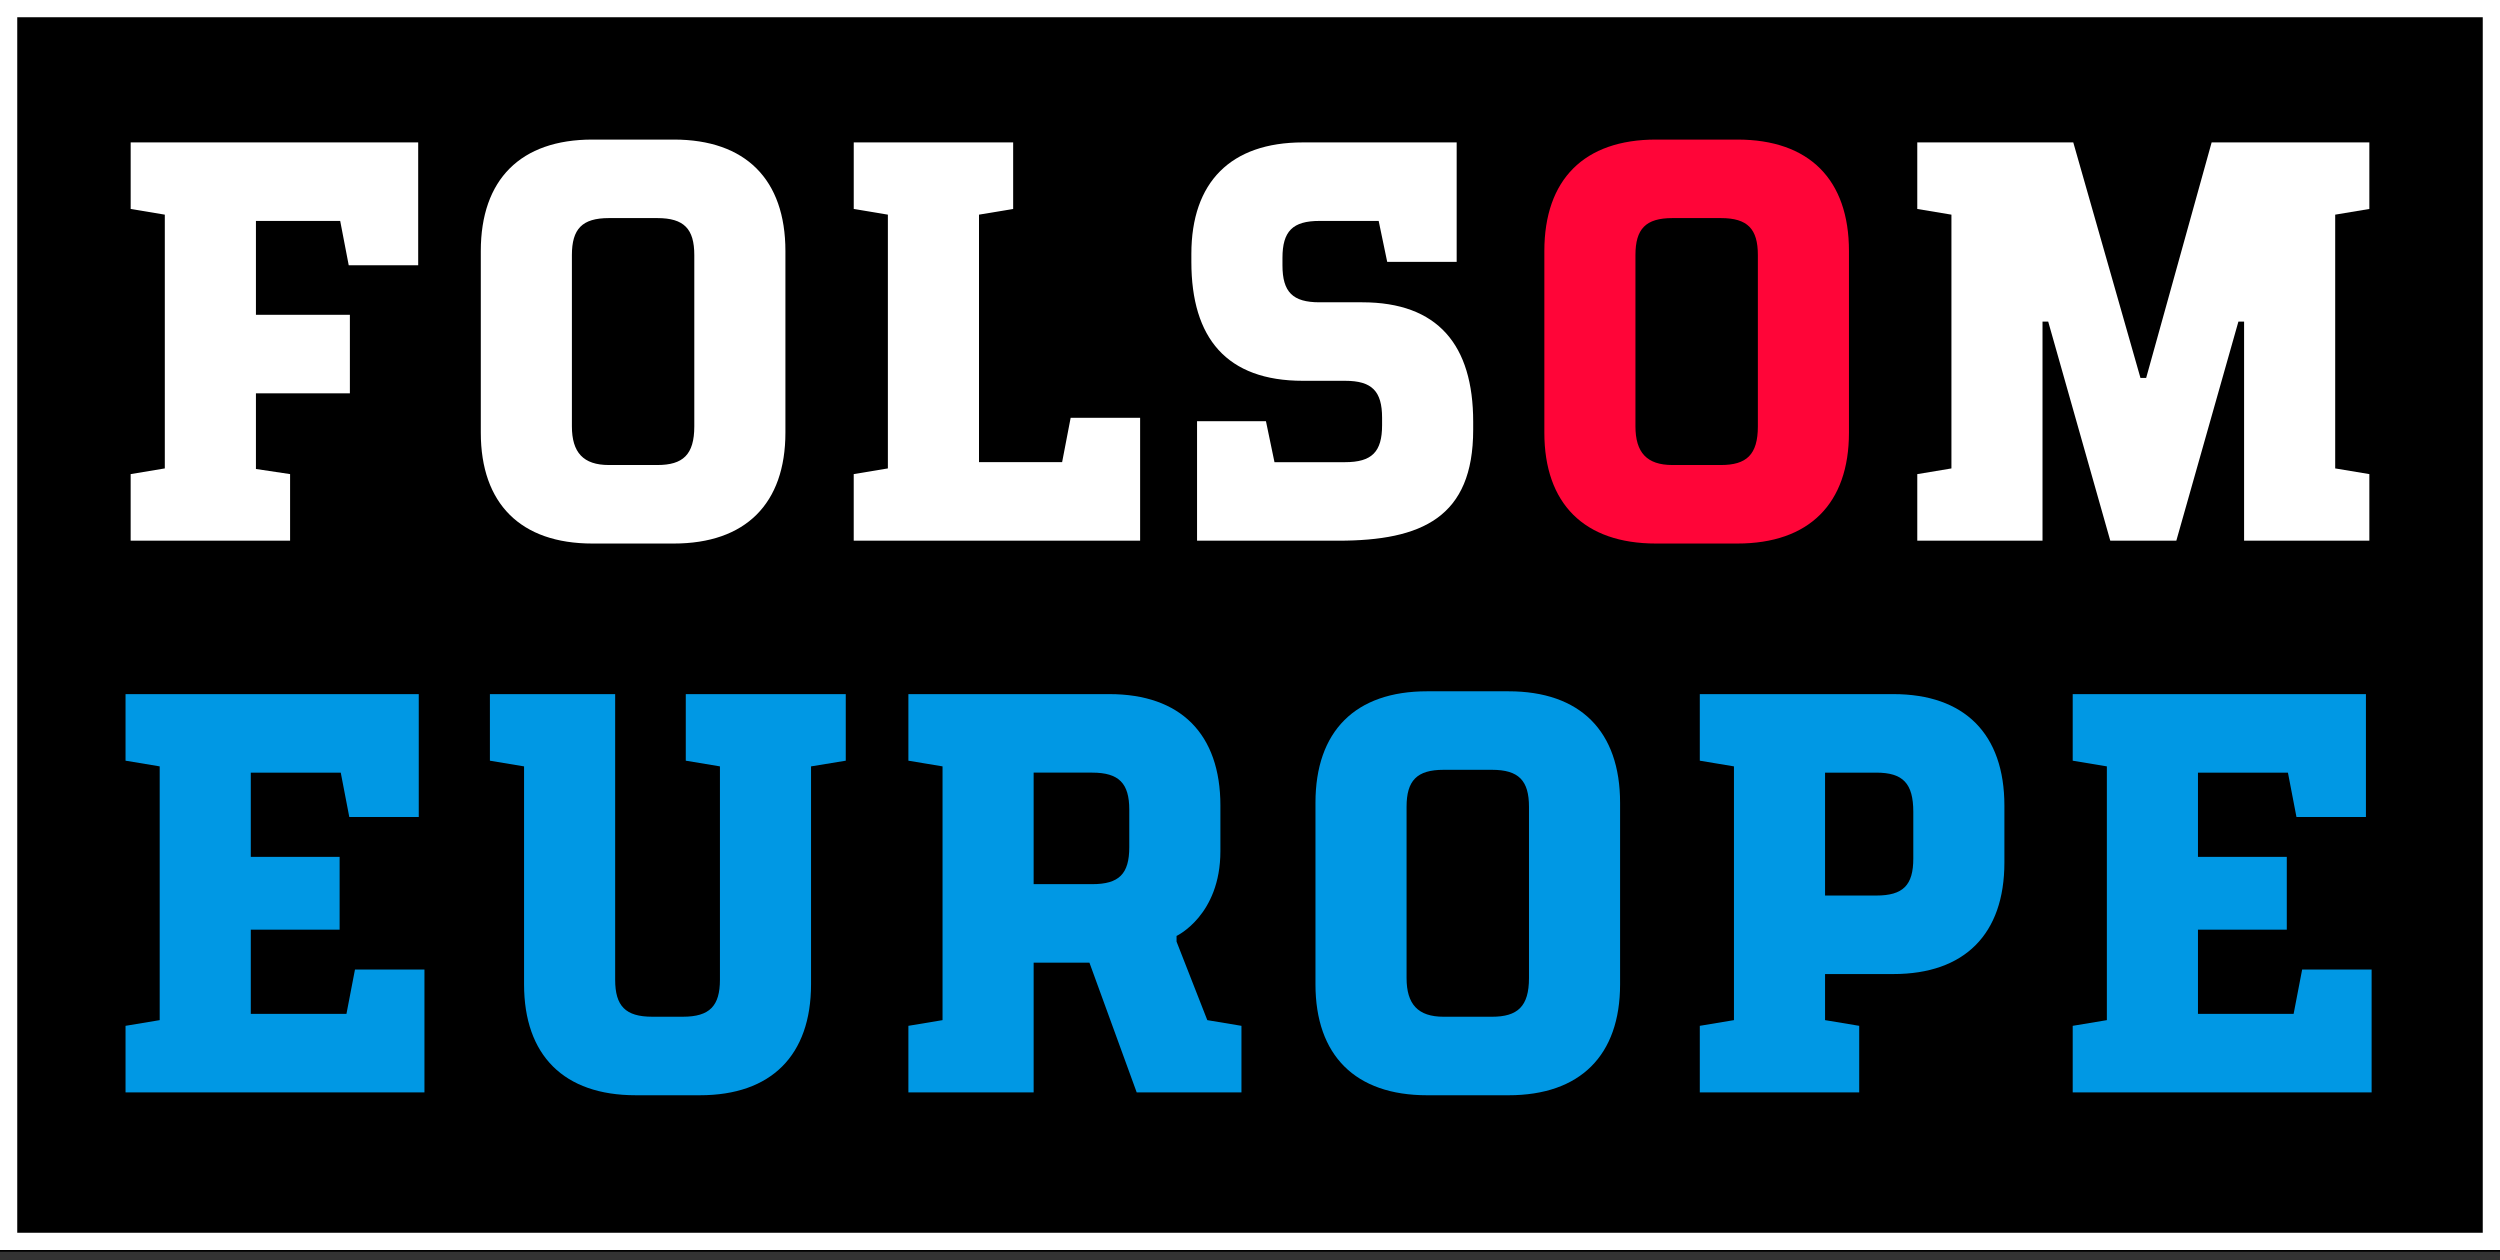 <svg viewBox="0 0 1450 730.94" xmlns="http://www.w3.org/2000/svg"><rect x="0" y="0" width="1450" height="730.94" fill="#333333" stroke="none"/><defs><style>.cls-1{fill:#fff;}.cls-2{fill:#ff0538;}.cls-3{fill:#0098e4;}</style></defs><g id="Base"><rect height="725" width="1450" y="1" id="Black_frame"></rect></g><g><g><path d="M95.6,124.5l-19.81-3.3v-38.61H242.55v71.28h-40.29l-4.95-25.74h-48.87v54.45h54.49v45.54h-54.49v43.89l19.81,2.97v38.61H75.78v-38.61l19.81-3.3V124.5Z" class="cls-1"></path><path d="M455.54,250.9c0,41.25-23.12,64.35-64.73,64.35h-47.22c-41.61,0-64.73-23.1-64.73-64.35v-105.27c0-41.58,23.12-64.68,64.73-64.68h47.22c41.61,0,64.73,23.1,64.73,64.68v105.27Zm-123.84-3.63c0,15.18,6.6,22.44,21.46,22.44h28.07c14.86,0,21.46-5.94,21.46-22.44v-99.33c0-15.18-5.94-21.45-21.46-21.45h-28.07c-15.52,0-21.46,6.27-21.46,21.45v99.33Z" class="cls-1"></path><path d="M514.98,124.5l-19.81-3.3v-38.61h92.46v38.61l-19.81,3.3v143.55h48.21l4.95-25.74h40.29v71.28h-166.11v-38.61l19.81-3.3V124.5Z" class="cls-1"></path><path d="M739.2,268.06h40.95c15.52,0,21.46-5.94,21.46-21.45v-4.29c0-15.51-5.94-21.45-21.46-21.45h-24.44c-44.25,0-64.72-24.75-64.72-68.97v-4.62c0-41.58,22.79-64.68,64.72-64.68h89.16v69.3h-40.29l-4.95-23.76h-34.34c-15.52,0-21.46,5.94-21.46,21.45v4.29c0,15.51,5.94,21.45,21.46,21.45h24.77c43.92,0,64.39,24.75,64.39,69.3v4.62c0,50.82-29.72,64.35-78.26,64.35h-81.9v-69.3h39.96l4.95,23.76Z" class="cls-1"></path><path d="M1072.4,250.9c0,41.25-23.12,64.35-64.73,64.35h-47.22c-41.61,0-64.73-23.1-64.73-64.35v-105.27c0-41.58,23.12-64.68,64.73-64.68h47.22c41.61,0,64.73,23.1,64.73,64.68v105.27Zm-123.84-3.63c0,15.18,6.6,22.44,21.46,22.44h28.07c14.86,0,21.47-5.94,21.47-22.44v-99.33c0-15.18-5.94-21.45-21.47-21.45h-28.07c-15.52,0-21.46,6.27-21.46,21.45v99.33Z" class="cls-2"></path><path d="M1184.67,313.6h-72.65v-38.61l19.81-3.3V124.5l-19.81-3.3v-38.61h90.48l38.97,136.62h3.3l37.98-136.62h91.47v38.61l-19.81,3.3v147.18l19.81,3.3v38.61h-72.65v-127.05h-3.3l-36,127.05h-38.31l-36-127.05h-3.3v127.05Z" class="cls-1"></path></g><g><path d="M197.64,448.13h-52.18v48.84h51.52v42.24h-51.52v48.84h55.48l4.95-25.74h40.29v71.28H72.81v-38.61l19.81-3.3v-147.18l-19.81-3.3v-38.61H242.88v71.28h-40.29l-4.95-25.74Z" class="cls-3"></path><path d="M397.75,441.2v-38.61h92.79v38.61l-20.14,3.3v126.39c0,41.25-23.12,64.35-64.4,64.35h-37.32c-41.61,0-64.73-23.1-64.73-64.35v-126.39l-19.81-3.3v-38.61h72.65v165.66c0,15.18,5.94,21.45,21.47,21.45h17.83c15.52,0,21.47-6.27,21.47-21.45v-123.75l-19.81-3.3Z" class="cls-3"></path><path d="M707.83,467.27v26.4c0,37.29-25.43,49.17-25.43,49.17v3.3l17.83,45.54,19.81,3.3v38.61h-60.76l-27.41-75.24h-32.36v75.24h-72.65v-38.61l19.81-3.3v-147.18l-19.81-3.3v-38.61h116.57c41.28,0,64.4,23.1,64.4,64.68Zm-108.32-19.14v64.68h34.01c15.52,0,21.46-5.94,21.46-21.45v-21.78c0-15.18-5.94-21.45-21.46-21.45h-34.01Z" class="cls-3"></path><path d="M939.65,570.9c0,41.25-23.12,64.35-64.73,64.35h-47.22c-41.61,0-64.73-23.1-64.73-64.35v-105.27c0-41.58,23.12-64.68,64.73-64.68h47.22c41.61,0,64.73,23.1,64.73,64.68v105.27Zm-123.84-3.63c0,15.18,6.6,22.44,21.46,22.44h28.07c14.86,0,21.47-5.94,21.47-22.44v-99.33c0-15.18-5.94-21.45-21.47-21.45h-28.07c-15.52,0-21.46,6.27-21.46,21.45v99.33Z" class="cls-3"></path><path d="M1162.55,467.27v33c0,41.58-23.12,64.68-64.39,64.68h-39.63v26.73l19.81,3.3v38.61h-92.46v-38.61l19.81-3.3v-147.18l-19.81-3.3v-38.61h112.28c41.28,0,64.39,23.1,64.39,64.68Zm-104.02-19.14v71.28h29.72c15.52,0,21.46-5.94,21.46-21.45v-27.06c0-16.5-5.94-22.77-21.46-22.77h-29.72Z" class="cls-3"></path><path d="M1327,448.13h-52.18v48.84h51.52v42.24h-51.52v48.84h55.48l4.95-25.74h40.29v71.28h-173.37v-38.61l19.81-3.3v-147.18l-19.81-3.3v-38.61h170.07v71.28h-40.29l-4.95-25.74Z" class="cls-3"></path></g></g><g id="Border"><path d="M0,0V725H1450V0H0ZM1440,715H10V10H1440V715Z" class="cls-1"></path></g></svg>